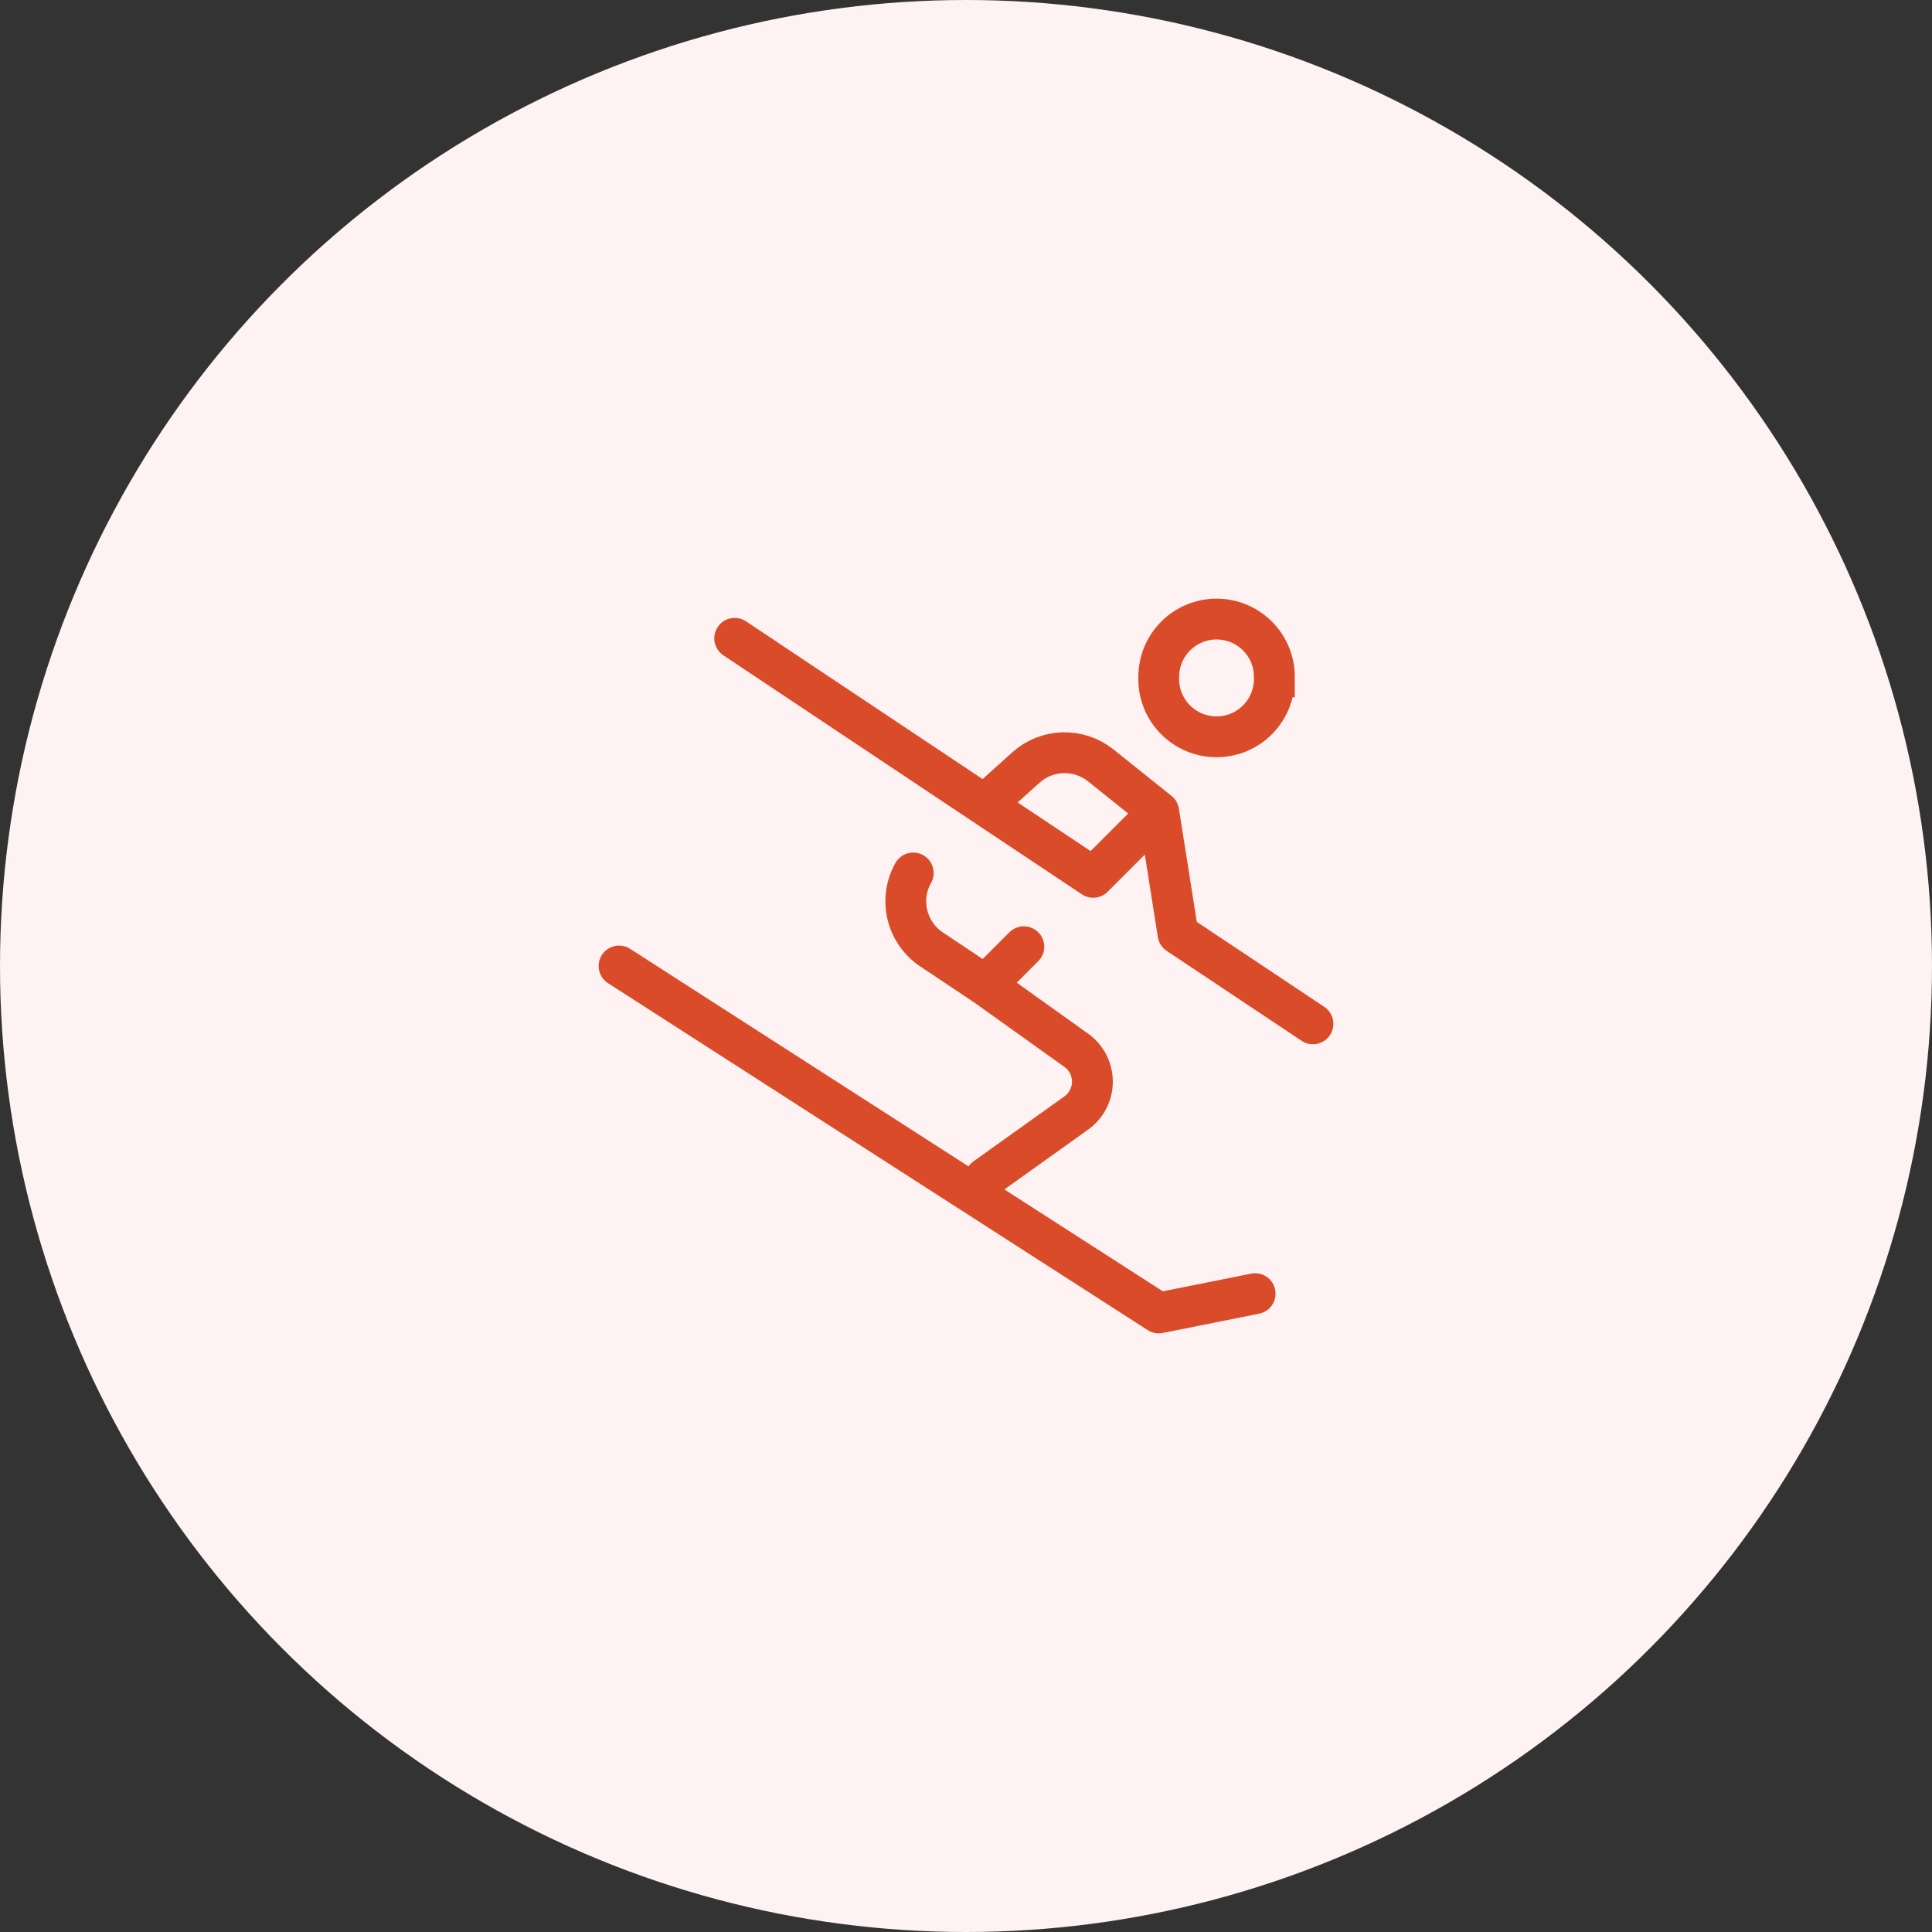 <svg width="142" height="142" viewBox="0 0 142 142" fill="none" xmlns="http://www.w3.org/2000/svg">
<rect x="0" y="0" width="142" height="142" fill="#333333" stroke="none"/>
<circle cx="71" cy="71" r="71" fill="#FEF2F2"/>
<path d="M93.661 49.75C93.682 50.321 93.587 50.89 93.383 51.423C93.179 51.957 92.87 52.444 92.473 52.855C92.077 53.266 91.602 53.593 91.076 53.817C90.55 54.04 89.985 54.155 89.414 54.155C88.843 54.155 88.277 54.04 87.752 53.817C87.226 53.593 86.751 53.266 86.354 52.855C85.958 52.444 85.648 51.957 85.444 51.423C85.24 50.89 85.146 50.321 85.167 49.75C85.167 48.623 85.614 47.542 86.412 46.745C87.209 45.948 88.29 45.5 89.417 45.5C90.544 45.5 91.625 45.948 92.422 46.745C93.219 47.542 93.667 48.623 93.667 49.75H93.661Z" stroke="#D94B29" stroke-width="3"/>
<path d="M72.357 59.157L75.403 56.414C76.151 55.74 77.115 55.354 78.122 55.325C79.128 55.295 80.113 55.624 80.9 56.253L85.167 59.667M72.357 59.157L80.35 64.483L85.167 59.667M72.357 59.157L54 46.917M85.167 59.667L86.583 68.64L96.5 75.25M72.417 72.417L68.47 69.785C67.578 69.19 66.943 68.281 66.693 67.239C66.442 66.196 66.596 65.098 67.121 64.163M72.417 72.417L79.103 77.194C79.471 77.456 79.77 77.802 79.977 78.203C80.183 78.604 80.291 79.049 80.291 79.5C80.291 79.951 80.183 80.396 79.977 80.797C79.77 81.198 79.471 81.544 79.103 81.806L72.417 86.583M72.417 72.417L75.25 69.583" stroke="#D94B29" stroke-width="3" stroke-linecap="round" stroke-linejoin="round"/>
<path d="M45.5 71L85.167 96.5L92.25 95.083" stroke="#D94B29" stroke-width="3" stroke-linecap="round" stroke-linejoin="round"/>
</svg>
